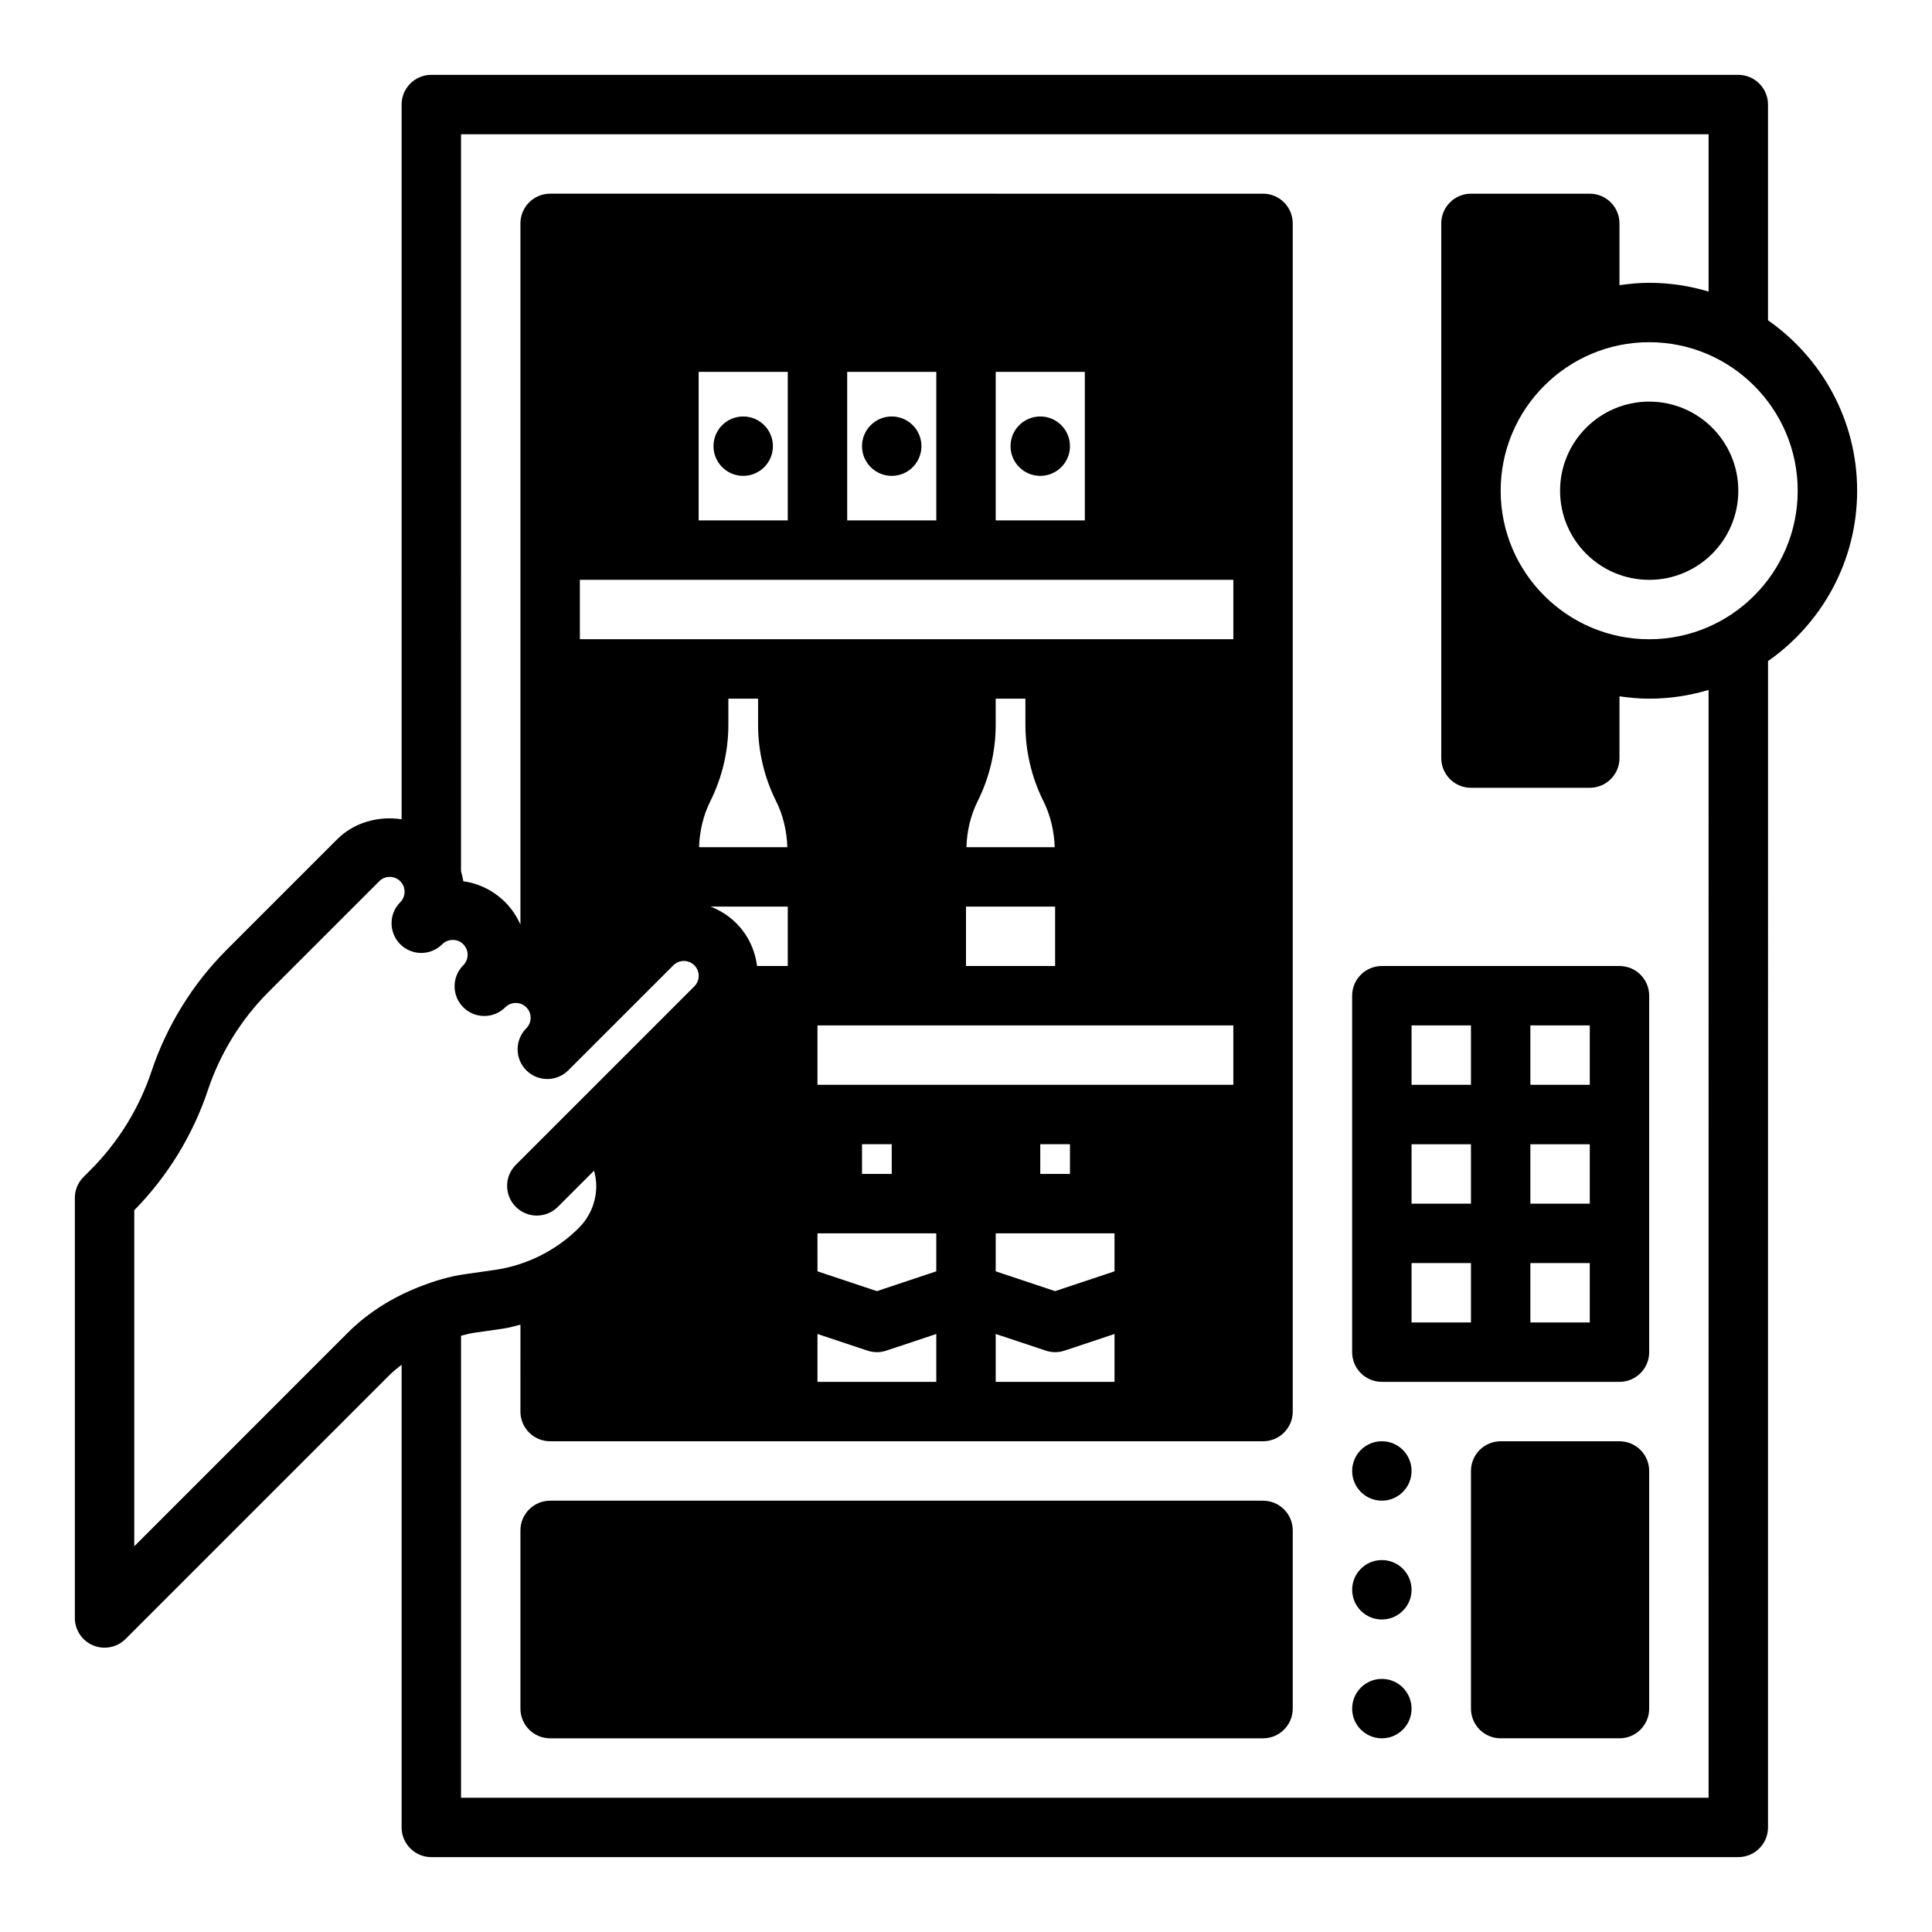 <?xml version="1.0" encoding="UTF-8"?>
<!-- Uploaded to: SVG Repo, www.svgrepo.com, Generator: SVG Repo Mixer Tools -->
<svg fill="#000000" width="800px" height="800px" version="1.1" viewBox="144 144 512 512" xmlns="http://www.w3.org/2000/svg">
 <g>
  <path d="m612.54 228.89v-57.18c0-4.344-3.527-7.871-7.871-7.871l-346.37-0.004c-4.344 0-7.871 3.527-7.871 7.871v189.41c-6.086-0.93-12.578 0.805-17.059 5.289l-29.301 29.301c-8.996 8.996-15.887 20.137-19.918 32.219-3.258 9.77-8.824 18.781-16.105 26.07l-1.898 1.898c-1.484 1.477-2.312 3.477-2.312 5.57v111.32c0 3.18 1.922 6.055 4.856 7.273 0.98 0.402 2.004 0.598 3.019 0.598 2.047 0 4.062-0.805 5.566-2.305l70.016-70.016c0.977-0.977 2.07-1.801 3.141-2.668l-0.004 122.62c0 4.344 3.527 7.871 7.871 7.871h346.37c4.344 0 7.871-3.527 7.871-7.871l0.004-309.09c14.258-9.973 23.617-26.48 23.617-45.152s-9.359-35.188-23.617-45.156zm-357.08 256c-0.133 0.055-0.262 0.102-0.395 0.156-7.031 2.762-13.555 6.801-18.918 12.164l-56.566 56.574v-89.062c8.801-8.934 15.547-19.926 19.508-31.82 3.258-9.777 8.832-18.789 16.113-26.07l29.309-29.301c1-1 2.164-1.148 2.777-1.148 0.605 0 1.777 0.148 2.785 1.156 1 1 1.148 2.164 1.148 2.777 0 0.605-0.148 1.777-1.148 2.785-1.535 1.535-2.305 3.551-2.305 5.566s0.77 4.031 2.305 5.566c3.078 3.078 8.055 3.078 11.133 0 1-1 2.172-1.148 2.785-1.148 0.613 0 1.777 0.148 2.785 1.148 1.535 1.535 1.535 4.031 0 5.574-1.535 1.535-2.305 3.551-2.305 5.566s0.77 4.031 2.305 5.566c3.078 3.078 8.055 3.078 11.133 0 1-1 2.172-1.148 2.785-1.148 0.605 0 1.777 0.148 2.785 1.156 1 1 1.148 2.164 1.148 2.777 0 0.605-0.148 1.777-1.148 2.785-1.535 1.535-2.305 3.551-2.305 5.566s0.77 4.031 2.305 5.566c3.078 3.078 8.055 3.078 11.133 0l27.836-27.828c1.527-1.535 4.031-1.535 5.566 0s1.535 4.039 0 5.574l-47.312 47.312c-3.078 3.078-3.078 8.055 0 11.133 1.535 1.535 3.551 2.305 5.566 2.305s4.031-0.77 5.566-2.305l9.598-9.598c0.348 1.309 0.582 2.644 0.582 4.031 0 4.203-1.637 8.164-4.613 11.141-5.984 5.984-13.887 9.934-22.27 11.133l-7.793 1.117c-4.102 0.555-8.039 1.758-11.879 3.231zm215.39-187.23v15.742h-173.18v-15.742zm-141.7-15.746v-39.359h23.617v39.359zm39.363 0v-39.359h23.617v39.359zm39.359 0v-39.359h23.617v39.359zm15.742 204.25-15.742-5.25v-10.066h31.488v10.066zm15.746 11.352v12.691h-31.488v-12.691l13.258 4.418c0.809 0.266 1.645 0.402 2.484 0.402 0.844 0 1.676-0.133 2.488-0.402zm-19.68-42.414v-7.871h7.871v7.871zm-59.043-23.613v-15.742h110.21v15.742zm15.746 54.676-15.742-5.25-0.004-10.066h31.488v10.066zm15.742 11.352v12.691h-31.488v-12.691l13.258 4.418c0.812 0.266 1.645 0.402 2.488 0.402s1.676-0.133 2.488-0.402zm-19.68-42.414v-7.871h7.871v7.871zm48.059-98.816c1.898 3.785 2.859 7.996 3 12.227h-23.395c0.133-4.227 1.102-8.438 3-12.227 3.117-6.242 4.762-13.227 4.762-20.191v-6.945h7.871v6.941c0 6.969 1.645 13.953 4.762 20.195zm3.109 27.969v15.742h-23.617v-15.742zm-91.32 0h20.473v15.742h-8.133c-0.543-4.141-2.332-8.156-5.512-11.328-1.996-2.004-4.336-3.453-6.828-4.414zm17.363-27.969c1.898 3.785 2.859 7.996 3 12.227h-23.395c0.133-4.227 1.102-8.438 3-12.227 3.117-6.242 4.762-13.227 4.762-20.191v-6.945h7.871v6.941c0 6.969 1.645 13.953 4.762 20.195zm247.14 264.13h-330.62v-122.43c1.125-0.27 2.234-0.605 3.379-0.77l7.793-1.117c1.551-0.219 3.047-0.684 4.574-1.039l-0.004 23.023c0 4.344 3.527 7.871 7.871 7.871h188.93c4.344 0 7.871-3.527 7.871-7.871v-314.88c0-4.344-3.527-7.871-7.871-7.871l-188.93-0.004c-4.344 0-7.871 3.527-7.871 7.871v185.83c-0.953-2.141-2.258-4.164-4.016-5.918-3.055-3.055-6.926-4.977-11.133-5.574-0.125-0.906-0.348-1.785-0.598-2.66l0.004-195.29h330.62v41.684c-4.992-1.496-10.273-2.324-15.746-2.324-2.676 0-5.289 0.262-7.871 0.629v-16.371c0-4.344-3.527-7.871-7.871-7.871h-31.488c-4.344 0-7.871 3.527-7.871 7.871v141.7c0 4.344 3.527 7.871 7.871 7.871h31.488c4.344 0 7.871-3.527 7.871-7.871v-16.375c2.582 0.371 5.195 0.629 7.871 0.629 5.473 0 10.754-0.828 15.742-2.32zm-15.746-307.01c-21.703 0-39.359-17.656-39.359-39.359s17.656-39.359 39.359-39.359c21.703 0 39.359 17.656 39.359 39.359s-17.656 39.359-39.359 39.359z"/>
  <path d="m604.67 274.05c0 13.043-10.574 23.617-23.617 23.617-13.043 0-23.617-10.574-23.617-23.617s10.574-23.617 23.617-23.617c13.043 0 23.617 10.574 23.617 23.617"/>
  <path d="m573.18 400h-62.977c-4.344 0-7.871 3.527-7.871 7.871v94.465c0 4.344 3.527 7.871 7.871 7.871h62.977c4.344 0 7.871-3.527 7.871-7.871v-94.465c0-4.348-3.527-7.871-7.871-7.871zm-39.359 94.461h-15.742v-15.742h15.742zm0-31.484h-15.742v-15.742h15.742zm0-31.488h-15.742v-15.742h15.742zm31.488 62.973h-15.742v-15.742h15.742zm0-31.484h-15.742v-15.742h15.742zm0-31.488h-15.742v-15.742h15.742z"/>
  <path d="m478.72 541.7h-188.93c-4.344 0-7.871 3.527-7.871 7.871v47.23c0 4.344 3.527 7.871 7.871 7.871h188.93c4.344 0 7.871-3.527 7.871-7.871v-47.23c0-4.344-3.527-7.871-7.871-7.871z"/>
  <path d="m573.18 525.95h-31.488c-4.344 0-7.871 3.527-7.871 7.871v62.977c0 4.344 3.527 7.871 7.871 7.871h31.488c4.344 0 7.871-3.527 7.871-7.871v-62.977c0-4.344-3.527-7.871-7.871-7.871z"/>
  <path d="m518.08 533.82c0 4.348-3.523 7.871-7.871 7.871-4.348 0-7.871-3.523-7.871-7.871 0-4.348 3.523-7.875 7.871-7.875 4.348 0 7.871 3.527 7.871 7.875"/>
  <path d="m518.08 565.31c0 4.348-3.523 7.871-7.871 7.871-4.348 0-7.871-3.523-7.871-7.871s3.523-7.875 7.871-7.875c4.348 0 7.871 3.527 7.871 7.875"/>
  <path d="m518.08 596.8c0 4.348-3.523 7.871-7.871 7.871-4.348 0-7.871-3.523-7.871-7.871 0-4.348 3.523-7.875 7.871-7.875 4.348 0 7.871 3.527 7.871 7.875"/>
  <path d="m348.83 262.24c0 4.348-3.527 7.871-7.875 7.871-4.348 0-7.871-3.523-7.871-7.871 0-4.348 3.523-7.871 7.871-7.871 4.348 0 7.875 3.523 7.875 7.871"/>
  <path d="m388.19 262.24c0 4.348-3.523 7.871-7.871 7.871-4.348 0-7.875-3.523-7.875-7.871 0-4.348 3.527-7.871 7.875-7.871 4.348 0 7.871 3.523 7.871 7.871"/>
  <path d="m427.55 262.24c0 4.348-3.523 7.871-7.871 7.871-4.348 0-7.875-3.523-7.875-7.871 0-4.348 3.527-7.871 7.875-7.871 4.348 0 7.871 3.523 7.871 7.871"/>
 </g>
</svg>